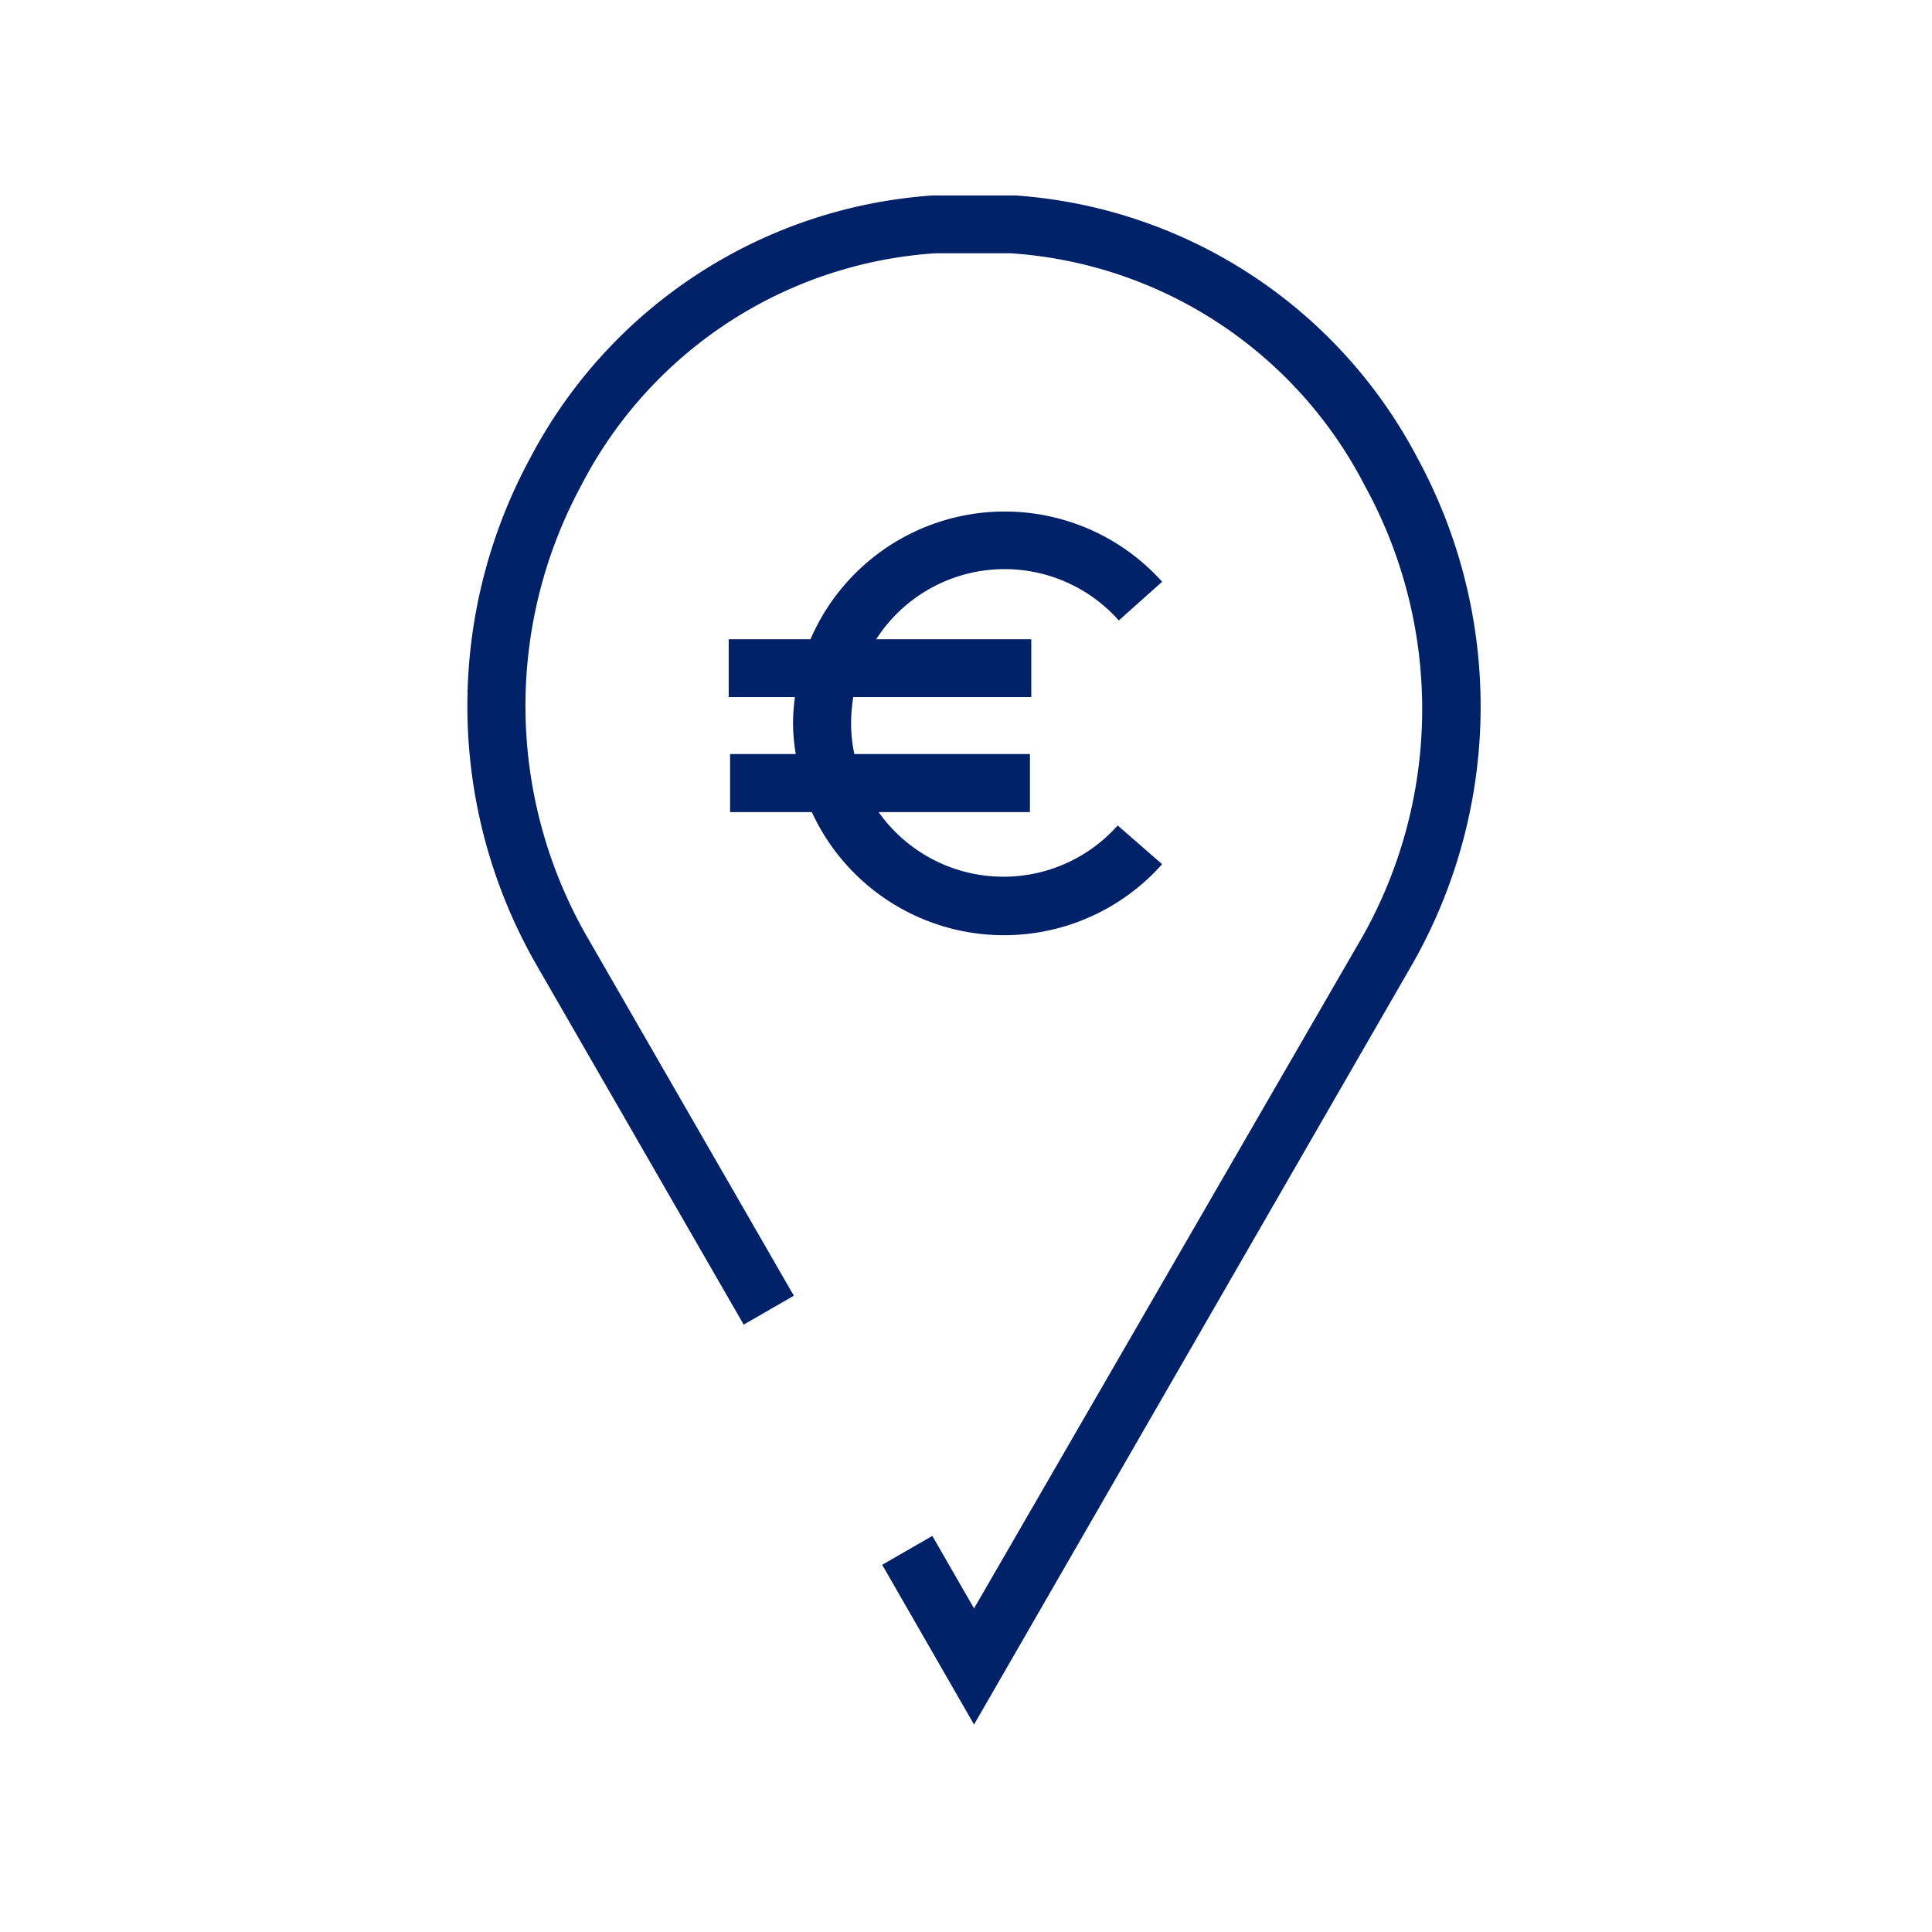 <svg id="Icon" xmlns="http://www.w3.org/2000/svg" viewBox="0 0 70.87 70.87"><defs><style>.cls-1{fill:#012169;}</style></defs><path class="cls-1" d="M26.78,29.79h3A7.76,7.76,0,0,0,42.63,31.7L41,30.28a5.61,5.61,0,0,1-8.77-.49h5.55V27.66H31.34a5.38,5.38,0,0,1-.12-1.14,6,6,0,0,1,.08-.95h6.53V23.45H32.14a5.6,5.6,0,0,1,8.9-.69l1.59-1.42a7.76,7.76,0,0,0-12.9,2.11h-3v2.12h2.43a7.45,7.45,0,0,0-.07.95,7.11,7.11,0,0,0,.1,1.14H26.78Z"/><path class="cls-1" d="M51.8,35.38A19.08,19.08,0,0,0,52,16.81,18.07,18.07,0,0,0,37.25,7.17c-.46,0-.93,0-1.39,0H35.6c-.47,0-.93,0-1.39,0A18.07,18.07,0,0,0,19.45,16.8a19.08,19.08,0,0,0,.22,18.58l7.61,13.21,1.84-1.06L21.51,34.32a17,17,0,0,1-.19-16.51,15.78,15.78,0,0,1,13-8.52c.41,0,.82,0,1.24,0h.26c.42,0,.83,0,1.24,0a15.78,15.78,0,0,1,13,8.52A17,17,0,0,1,50,34.32L35.73,59,34.2,56.34,32.36,57.4l3.37,5.86Z"/></svg>